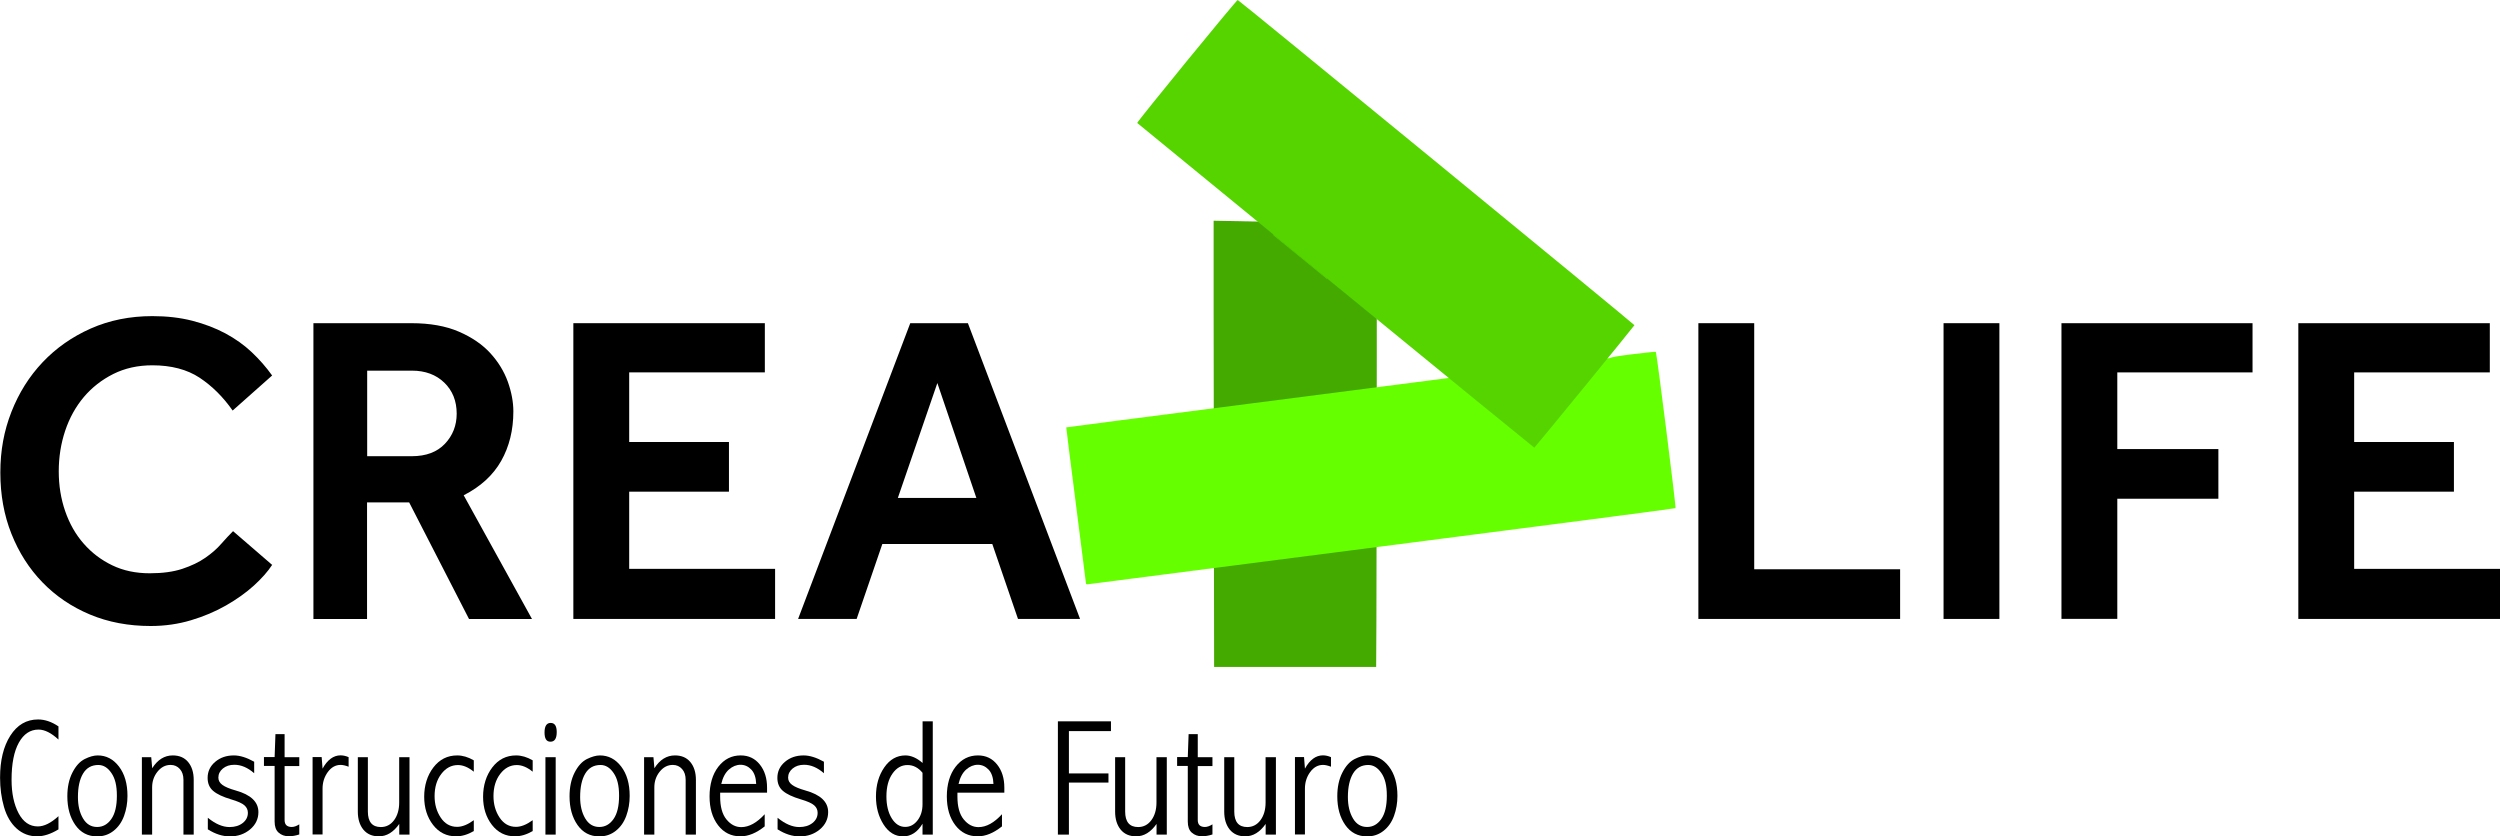 <svg xmlns="http://www.w3.org/2000/svg" id="Capa_1" data-name="Capa 1" viewBox="0 0 360.86 120.72"><defs><style>      .cls-1 {        fill: #6f0;      }      .cls-2 {        fill: #4a0;      }      .cls-3 {        fill: #55d400;      }    </style></defs><path class="cls-2" d="M198.73,32.31v18.71c.01,2.72-.04,45.25-.09,45.25h-23.39s-.07-43.56-.07-50.96v-13.45l23.55,.46Z"></path><path class="cls-3" d="M187.67,37.11c-2.14-1.75-3.9-3.19-3.91-3.19,0,0,0,0,0-.07v-.07s3.89,3.18,3.89,3.18c2.14,1.75,3.89,3.19,3.9,3.19h.01v.14l-3.89-3.19Z"></path><path class="cls-3" d="M203.46,35.98l-.12-.1s.05,.04,.12,.1l.12,.1s-.05-.04-.12-.1Z"></path><g><path d="M8.43,119.72c-1.1,.67-2.13,1-3.08,1-1.12,0-2.11-.38-2.94-1.12s-1.45-1.79-1.83-3.11-.57-2.73-.57-4.24c0-2.48,.49-4.51,1.48-6.06s2.32-2.34,4.01-2.34c.97,0,1.95,.33,2.94,1v1.9c-1.04-.96-2-1.44-2.88-1.44-1.19,0-2.14,.63-2.84,1.89s-1.05,3.04-1.05,5.36c0,1.94,.34,3.54,1.01,4.82,.67,1.27,1.6,1.91,2.78,1.91,.9,0,1.9-.49,2.98-1.48v1.93Z"></path><path d="M14.1,109.04c1.23,0,2.25,.53,3.07,1.6s1.23,2.48,1.23,4.24c0,1.02-.16,1.97-.49,2.88s-.83,1.62-1.51,2.16-1.47,.81-2.37,.81c-1.34,0-2.39-.55-3.16-1.65s-1.15-2.48-1.15-4.14c0-1.32,.24-2.46,.73-3.42s1.08-1.61,1.78-1.96,1.32-.52,1.87-.52Zm.1,1.38c-.98,0-1.71,.41-2.21,1.24s-.74,1.96-.74,3.39c0,1.23,.24,2.25,.73,3.08s1.17,1.24,2.04,1.24c.83,0,1.51-.38,2.05-1.15,.54-.77,.8-1.89,.8-3.37s-.26-2.5-.79-3.27c-.52-.77-1.15-1.16-1.89-1.16Z"></path><path d="M20.5,109.3h1.33l.14,1.59c.39-.62,.83-1.08,1.33-1.39s1.04-.46,1.64-.46c.95,0,1.69,.32,2.22,.96s.8,1.5,.8,2.57v7.9h-1.48v-7.9c0-.66-.17-1.18-.52-1.57s-.79-.59-1.34-.59c-.74,0-1.37,.33-1.89,.98s-.77,1.4-.77,2.26v6.82h-1.48v-11.17Z"></path><path d="M30,118.04c1.09,.89,2.14,1.34,3.13,1.34,.77,0,1.4-.19,1.9-.58s.75-.88,.75-1.48c0-.43-.17-.79-.5-1.08s-.97-.58-1.93-.86c-1.17-.35-2.03-.75-2.57-1.21s-.81-1.08-.81-1.89c0-.92,.36-1.69,1.09-2.31s1.62-.93,2.7-.93c.86,0,1.84,.3,2.93,.91v1.66c-.93-.81-1.88-1.22-2.86-1.22-.67,0-1.22,.18-1.66,.54-.43,.36-.65,.8-.65,1.31,0,.43,.2,.78,.59,1.06,.38,.28,1.02,.55,1.91,.8,2.19,.61,3.28,1.65,3.28,3.12,0,.99-.4,1.83-1.2,2.5s-1.77,1.01-2.91,1.01c-1.05,0-2.12-.34-3.19-1.02v-1.66Z"></path><path d="M39.76,105.97h1.32v3.33h2.12v1.28h-2.12v7.8c0,.33,.09,.58,.26,.74s.43,.25,.77,.25c.31,0,.68-.12,1.09-.38v1.46c-.52,.17-1.02,.26-1.51,.26-.6,0-1.09-.18-1.48-.53s-.57-.88-.57-1.6v-8.02h-1.54v-1.28h1.54l.12-3.33Z"></path><path d="M46.56,110.95c.35-.64,.74-1.12,1.18-1.44,.43-.32,.91-.48,1.42-.48,.38,0,.77,.09,1.16,.26v1.38c-.45-.17-.84-.26-1.15-.26-.74,0-1.36,.35-1.86,1.04s-.75,1.49-.75,2.39v6.61h-1.44v-11.17h1.31l.13,1.66Z"></path><path d="M57.63,109.3h1.48v11.17h-1.48v-1.54c-.41,.59-.87,1.04-1.36,1.34s-1.02,.45-1.59,.45c-.95,0-1.69-.32-2.23-.97-.53-.65-.8-1.52-.8-2.6v-7.85h1.45v7.85c0,.74,.16,1.3,.47,1.67,.31,.37,.78,.56,1.4,.56,.78,0,1.42-.33,1.91-.99,.49-.66,.74-1.51,.74-2.55v-6.54Z"></path><path d="M68.39,119.96c-.88,.51-1.73,.76-2.55,.76-1.37,0-2.48-.55-3.33-1.65s-1.28-2.46-1.28-4.07,.44-3.07,1.33-4.23,2.03-1.73,3.44-1.73c.78,0,1.58,.24,2.39,.71v1.64c-.79-.64-1.55-.96-2.29-.96-.95,0-1.75,.43-2.4,1.28s-.97,1.92-.97,3.21c0,1.17,.29,2.2,.88,3.09s1.38,1.34,2.37,1.34c.73,0,1.53-.32,2.41-.96v1.58Z"></path><path d="M76.89,119.96c-.88,.51-1.73,.76-2.55,.76-1.37,0-2.48-.55-3.33-1.65s-1.28-2.46-1.28-4.07,.44-3.07,1.33-4.23,2.03-1.73,3.44-1.73c.78,0,1.58,.24,2.39,.71v1.64c-.79-.64-1.55-.96-2.29-.96-.95,0-1.75,.43-2.4,1.28s-.97,1.92-.97,3.21c0,1.17,.29,2.2,.88,3.09s1.38,1.34,2.37,1.34c.73,0,1.53-.32,2.41-.96v1.58Z"></path><path d="M79.49,104.35c.58,0,.87,.44,.87,1.32,0,.93-.3,1.39-.9,1.39s-.86-.45-.86-1.34,.29-1.37,.88-1.37Zm-.76,4.95h1.48v11.17h-1.48v-11.17Z"></path><path d="M86.59,109.04c1.23,0,2.25,.53,3.07,1.6s1.23,2.48,1.23,4.24c0,1.02-.16,1.97-.49,2.88s-.83,1.62-1.51,2.16-1.47,.81-2.37,.81c-1.34,0-2.39-.55-3.16-1.65s-1.15-2.48-1.15-4.14c0-1.32,.24-2.46,.73-3.42s1.08-1.61,1.78-1.96c.7-.34,1.32-.52,1.87-.52Zm.1,1.38c-.98,0-1.71,.41-2.21,1.24s-.74,1.96-.74,3.39c0,1.23,.24,2.25,.73,3.08s1.17,1.24,2.04,1.24c.83,0,1.51-.38,2.05-1.15,.54-.77,.8-1.89,.8-3.37s-.26-2.5-.79-3.27c-.52-.77-1.15-1.16-1.89-1.16Z"></path><path d="M92.99,109.3h1.33l.14,1.59c.39-.62,.83-1.08,1.33-1.39s1.04-.46,1.64-.46c.95,0,1.69,.32,2.22,.96s.8,1.5,.8,2.57v7.9h-1.48v-7.9c0-.66-.17-1.18-.52-1.57s-.79-.59-1.34-.59c-.74,0-1.37,.33-1.89,.98s-.77,1.4-.77,2.26v6.82h-1.48v-11.17Z"></path><path d="M110.37,119.29c-1.19,.95-2.35,1.43-3.49,1.43-1.33,0-2.41-.53-3.23-1.6-.82-1.07-1.23-2.46-1.23-4.17s.42-3.19,1.27-4.28c.85-1.09,1.92-1.63,3.22-1.63,1.15,0,2.07,.44,2.77,1.32s1.04,1.99,1.04,3.33v.73h-6.77v.57c0,1.45,.3,2.55,.91,3.29s1.31,1.11,2.13,1.11c1.12,0,2.25-.62,3.39-1.86v1.76Zm-1.22-6.13c-.03-.93-.27-1.62-.71-2.08s-.96-.69-1.55-.69-1.16,.23-1.68,.69c-.52,.46-.89,1.16-1.1,2.08h5.05Z"></path><path d="M112.24,118.04c1.09,.89,2.14,1.34,3.13,1.34,.77,0,1.4-.19,1.9-.58s.75-.88,.75-1.48c0-.43-.17-.79-.5-1.08s-.97-.58-1.93-.86c-1.17-.35-2.03-.75-2.57-1.21s-.81-1.08-.81-1.89c0-.92,.36-1.69,1.09-2.31s1.62-.93,2.7-.93c.86,0,1.84,.3,2.93,.91v1.66c-.93-.81-1.88-1.22-2.86-1.22-.67,0-1.22,.18-1.66,.54-.43,.36-.65,.8-.65,1.31,0,.43,.2,.78,.59,1.06,.38,.28,1.02,.55,1.91,.8,2.19,.61,3.28,1.65,3.28,3.12,0,.99-.4,1.83-1.2,2.5s-1.77,1.01-2.91,1.01c-1.05,0-2.12-.34-3.19-1.02v-1.66Z"></path><path d="M133.16,104.12h1.48v16.35h-1.48v-1.57c-.37,.61-.78,1.07-1.25,1.37-.47,.3-.98,.46-1.53,.46-1.17,0-2.12-.58-2.85-1.73-.73-1.15-1.09-2.49-1.09-4.03,0-1.64,.4-3.04,1.2-4.2s1.82-1.73,3.06-1.73c.4,0,.8,.09,1.22,.27,.41,.18,.83,.45,1.25,.82v-6.01Zm0,7.43c-.3-.38-.64-.65-1-.84s-.75-.28-1.17-.28c-.87,0-1.59,.41-2.17,1.24s-.87,1.92-.87,3.28c0,1.27,.25,2.33,.76,3.16s1.16,1.25,1.95,1.25c.7,0,1.29-.31,1.77-.93s.73-1.4,.73-2.34v-4.56Z"></path><path d="M144.62,119.29c-1.19,.95-2.35,1.43-3.49,1.43-1.33,0-2.41-.53-3.23-1.6-.82-1.07-1.23-2.46-1.23-4.17s.42-3.19,1.27-4.28,1.92-1.63,3.22-1.63c1.15,0,2.07,.44,2.77,1.32s1.04,1.99,1.04,3.33v.73h-6.77v.57c0,1.45,.3,2.55,.91,3.29s1.31,1.11,2.13,1.11c1.12,0,2.25-.62,3.39-1.86v1.76Zm-1.22-6.13c-.03-.93-.27-1.62-.71-2.08s-.96-.69-1.55-.69-1.16,.23-1.68,.69c-.52,.46-.89,1.16-1.1,2.08h5.05Z"></path><path d="M152.7,104.12h7.66v1.41h-6.07v6.11h5.71v1.32h-5.71v7.51h-1.59v-16.35Z"></path><path d="M166.94,109.3h1.48v11.17h-1.48v-1.54c-.41,.59-.87,1.04-1.36,1.34s-1.02,.45-1.59,.45c-.95,0-1.69-.32-2.23-.97-.53-.65-.8-1.52-.8-2.6v-7.85h1.45v7.85c0,.74,.16,1.3,.47,1.67,.31,.37,.78,.56,1.4,.56,.78,0,1.42-.33,1.91-.99,.49-.66,.74-1.51,.74-2.55v-6.54Z"></path><path d="M171.57,105.97h1.32v3.33h2.12v1.28h-2.12v7.8c0,.33,.09,.58,.26,.74s.43,.25,.77,.25c.31,0,.68-.12,1.09-.38v1.46c-.52,.17-1.02,.26-1.51,.26-.6,0-1.09-.18-1.48-.53s-.57-.88-.57-1.6v-8.02h-1.54v-1.28h1.54l.12-3.33Z"></path><path d="M182.69,109.3h1.48v11.17h-1.48v-1.54c-.41,.59-.87,1.04-1.36,1.34-.49,.3-1.02,.45-1.59,.45-.95,0-1.69-.32-2.23-.97-.53-.65-.8-1.52-.8-2.6v-7.85h1.45v7.85c0,.74,.16,1.3,.47,1.67,.31,.37,.78,.56,1.4,.56,.78,0,1.42-.33,1.91-.99,.49-.66,.74-1.51,.74-2.55v-6.54Z"></path><path d="M188.36,110.95c.35-.64,.74-1.12,1.18-1.44,.43-.32,.91-.48,1.42-.48,.38,0,.77,.09,1.16,.26v1.38c-.45-.17-.84-.26-1.15-.26-.74,0-1.36,.35-1.86,1.04s-.75,1.49-.75,2.39v6.61h-1.44v-11.17h1.31l.13,1.66Z"></path><path d="M197.41,109.04c1.23,0,2.25,.53,3.07,1.6s1.23,2.48,1.23,4.24c0,1.02-.16,1.97-.49,2.88s-.83,1.62-1.51,2.16-1.47,.81-2.37,.81c-1.34,0-2.39-.55-3.16-1.65s-1.15-2.48-1.15-4.14c0-1.32,.24-2.46,.73-3.42s1.08-1.61,1.78-1.96,1.32-.52,1.87-.52Zm.1,1.38c-.98,0-1.71,.41-2.21,1.24-.49,.83-.74,1.96-.74,3.39,0,1.23,.24,2.25,.73,3.08,.48,.83,1.17,1.24,2.04,1.24,.83,0,1.51-.38,2.05-1.15,.54-.77,.8-1.89,.8-3.37s-.26-2.5-.79-3.27c-.52-.77-1.15-1.16-1.89-1.16Z"></path></g><path class="cls-1" d="M232.39,51.69c.19-.14,1.2-.31,3.41-.58,1.73-.21,3.18-.36,3.21-.32,.13,.13,2.95,22.47,2.84,22.56-.06,.05-19.05,2.53-42.21,5.5-23.16,2.97-42.28,5.44-42.49,5.47-.25,.05-.39,.02-.39-.07,0-.07-.65-5.17-1.44-11.33s-1.43-11.21-1.41-11.23c.02-.02,12.23-1.6,27.12-3.51,14.9-1.91,27.25-3.51,27.45-3.54l23.89-2.95Z"></path><path d="M39.29,81.53c-.64,.98-1.53,1.98-2.66,3.01-1.13,1.02-2.46,1.97-4,2.85-1.54,.88-3.22,1.59-5.06,2.14-1.83,.55-3.78,.83-5.82,.83-3.2,0-6.12-.55-8.77-1.66-2.65-1.11-4.93-2.66-6.85-4.64-1.92-1.98-3.41-4.32-4.48-7.01-1.07-2.69-1.6-5.63-1.6-8.83s.53-6.04,1.6-8.77c1.07-2.73,2.57-5.12,4.51-7.17,1.94-2.05,4.26-3.67,6.94-4.86,2.69-1.19,5.65-1.79,8.9-1.79,2.09,0,4.01,.22,5.76,.67,1.75,.45,3.34,1.06,4.77,1.82,1.43,.77,2.7,1.67,3.81,2.72,1.11,1.05,2.09,2.17,2.94,3.36l-5.7,5.06c-1.37-1.96-2.96-3.54-4.77-4.74-1.81-1.19-4.09-1.79-6.82-1.79-2.09,0-3.97,.42-5.63,1.25-1.66,.83-3.08,1.94-4.26,3.33-1.17,1.39-2.07,3.01-2.69,4.86-.62,1.86-.93,3.81-.93,5.86s.31,3.97,.93,5.76c.62,1.79,1.5,3.35,2.66,4.67,1.15,1.32,2.53,2.37,4.13,3.14,1.6,.77,3.4,1.15,5.41,1.15,1.83,0,3.4-.21,4.7-.64,1.3-.43,2.41-.96,3.33-1.6,.92-.64,1.69-1.31,2.3-2.02,.62-.7,1.18-1.31,1.7-1.82l5.63,4.86Z"></path><path d="M45.24,46.65h14.14c2.69,0,4.97,.41,6.85,1.22,1.88,.81,3.39,1.85,4.54,3.1,1.15,1.26,1.99,2.64,2.53,4.13,.53,1.49,.8,2.92,.8,4.29,0,2.69-.59,5.07-1.76,7.14-1.17,2.07-2.98,3.72-5.41,4.96l9.86,17.86h-9.09l-8.64-16.83h-6.08v16.83h-7.74V46.65Zm14.21,19.2c2.05,0,3.64-.6,4.77-1.79,1.13-1.19,1.7-2.65,1.7-4.35,0-1.83-.6-3.33-1.79-4.48-1.19-1.15-2.75-1.73-4.67-1.73h-6.46v12.35h6.46Z"></path><path d="M82.75,46.65h27.65v7.1h-19.58v10.05h14.4v7.17h-14.4v11.14h21.06v7.23h-29.12V46.65Z"></path><path d="M131.39,46.65h8.32l16.19,42.69h-8.96l-3.71-10.82h-15.87l-3.71,10.82h-8.45l16.19-42.69Zm9.54,25.22l-5.63-16.58-5.7,16.58h11.33Z"></path><path d="M245.15,46.65h8.06v35.52h21.06v7.17h-29.12V46.65Z"></path><path d="M280.54,46.65h8.06v42.69h-8.06V46.65Z"></path><path d="M297.56,46.65h27.58v7.1h-19.52v11.07h14.59v7.17h-14.59v17.34h-8.06V46.65Z"></path><path d="M331.74,46.65h27.65v7.1h-19.58v10.05h14.4v7.17h-14.4v11.14h21.06v7.23h-29.12V46.65Z"></path><path class="cls-3" d="M192.82,41.23c-15.72-12.87-28.62-23.43-28.67-23.48C164.05,17.65,178.5-.04,178.66,0c.23,.06,57.29,46.84,57.26,46.94-.05,.15-14.37,17.66-14.45,17.68-.04,0-12.93-10.52-28.65-23.39Z"></path></svg>